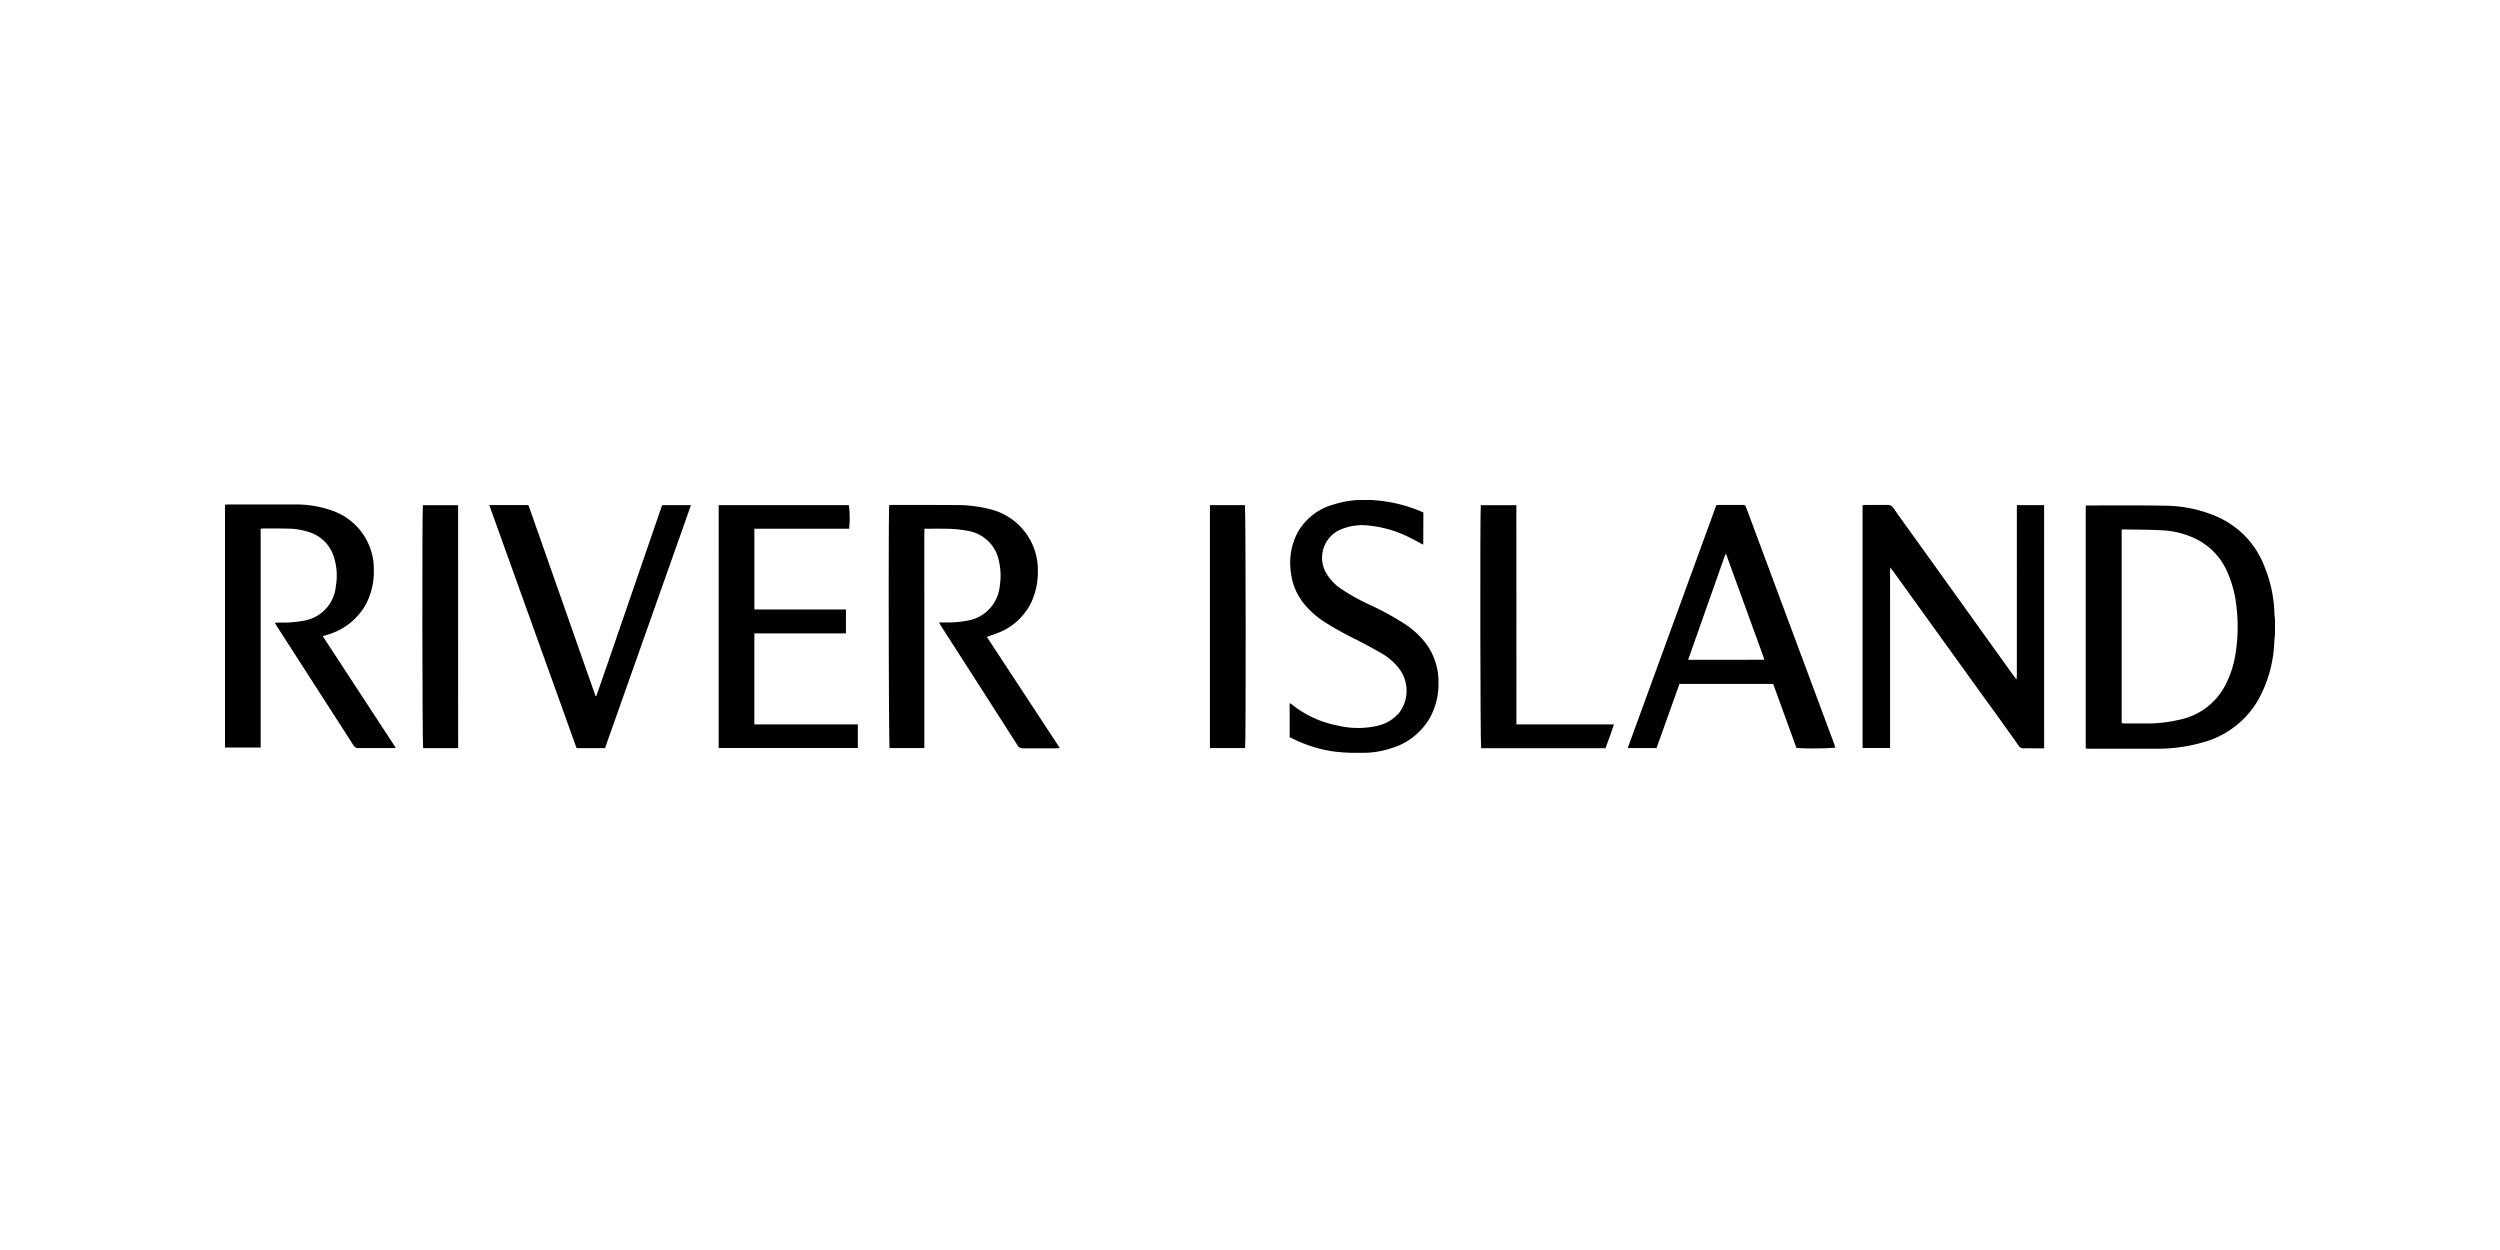 <svg xmlns="http://www.w3.org/2000/svg" xmlns:xlink="http://www.w3.org/1999/xlink" width="100" height="50" viewBox="0 0 100 50">
  <defs>
    <clipPath id="clip-path">
      <rect id="Rectangle_1263" data-name="Rectangle 1263" width="82" height="10.111" fill="none"/>
    </clipPath>
  </defs>
  <g id="Group_2622" data-name="Group 2622" transform="translate(-153 -100)">
    <rect id="Rectangle_1316" data-name="Rectangle 1316" width="100" height="50" transform="translate(153 100)" fill="#55a733" opacity="0"/>
    <g id="River_Island" data-name="River Island" transform="translate(162 120)">
      <g id="Group_2548" data-name="Group 2548" clip-path="url(#clip-path)">
        <path id="Path_4890" data-name="Path 4890" d="M4542.795,18.372c-.011.125-.024.249-.031.374a5.154,5.154,0,0,1-.62,2.24,3.654,3.654,0,0,1-2.279,1.75,6.568,6.568,0,0,1-1.864.242h-2.625c-.048,0-.1-.005-.153-.009V13.26a.522.522,0,0,1,.079-.013c1.045,0,2.09-.009,3.134.011a5.325,5.325,0,0,1,1.949.4,3.545,3.545,0,0,1,1.986,2.029,5.324,5.324,0,0,1,.4,1.9,2.066,2.066,0,0,0,.028.224Zm-6.134,3.584c.049,0,.092.011.135.012.262,0,.525,0,.787,0a5.761,5.761,0,0,0,1.526-.183,2.651,2.651,0,0,0,1.665-1.289,4.018,4.018,0,0,0,.445-1.347,6.744,6.744,0,0,0,.037-1.815,4.572,4.572,0,0,0-.361-1.407,2.639,2.639,0,0,0-1.357-1.385,3.5,3.5,0,0,0-1.236-.3c-.518-.028-1.038-.026-1.558-.037a.492.492,0,0,0-.083.014Z" transform="translate(-4460.794 -13.029)"/>
        <path id="Path_4891" data-name="Path 4891" d="M3998.676,21.551h-.448c-.121,0-.241-.006-.361,0a.223.223,0,0,1-.215-.112q-.8-1.128-1.618-2.252l-3.412-4.74c-.025-.034-.052-.066-.1-.131-.017.234-.007.432-.009.631s0,.394,0,.591v6h-1.1V11.826c.049,0,.1-.011.144-.011.279,0,.558,0,.836,0a.271.271,0,0,1,.257.13c.388.55.782,1.095,1.174,1.641l3.643,5.08c.024.034.053.065.106.13.005-.09.011-.146.011-.2q0-.739,0-1.477V11.824h1.09Z" transform="translate(-3925.91 -11.618)"/>
        <path id="Path_4892" data-name="Path 4892" d="M0,11.2c.056,0,.1-.007.143-.007.88,0,1.761,0,2.641,0a4.306,4.306,0,0,1,1.544.261,2.472,2.472,0,0,1,1.624,2.422,2.744,2.744,0,0,1-.373,1.409,2.585,2.585,0,0,1-1.517,1.128l-.154.046,2.925,4.471c-.077,0-.124.008-.171.008-.432,0-.864,0-1.3,0a.231.231,0,0,1-.227-.118Q3.97,19.009,2.8,17.191l-.7-1.088c-.032-.05-.061-.1-.108-.179.083,0,.145-.008.207-.008a4.3,4.3,0,0,0,.946-.074,1.535,1.535,0,0,0,1.287-1.37,2.474,2.474,0,0,0-.088-1.214,1.5,1.5,0,0,0-1.014-.97,2.787,2.787,0,0,0-.774-.128c-.35-.011-.7-.005-1.05-.006a.682.682,0,0,0-.08.011v8.749H0Z" transform="translate(0 -11.014)"/>
        <path id="Path_4893" data-name="Path 4893" d="M1621.684,17.286l2.919,4.445c-.068,0-.109.01-.15.01-.437,0-.875,0-1.313,0a.242.242,0,0,1-.236-.129q-1.359-2.129-2.726-4.254c-.112-.175-.225-.35-.336-.525-.02-.031-.036-.064-.072-.126h.247a4.334,4.334,0,0,0,.913-.078,1.55,1.55,0,0,0,1.268-1.373,2.583,2.583,0,0,0-.026-.978,1.515,1.515,0,0,0-1.232-1.233,4.891,4.891,0,0,0-.979-.087c-.251-.006-.5,0-.772,0-.015.425-.005.838-.007,1.251s0,.843,0,1.264v6.258h-1.389c-.035-.113-.051-9.437-.015-9.715.04,0,.082-.011.124-.011.87,0,1.74,0,2.609.006a5.237,5.237,0,0,1,1.33.173,2.5,2.5,0,0,1,1.882,2.484,2.868,2.868,0,0,1-.252,1.21,2.445,2.445,0,0,1-1.337,1.243c-.14.058-.285.1-.451.164" transform="translate(-1591.209 -11.808)"/>
        <path id="Path_4894" data-name="Path 4894" d="M3424.866,19.119h-3.749l-.917,2.566h-1.152l3.544-9.717c.051,0,.093-.009.136-.009h.87c.148,0,.149,0,.2.136q.261.7.521,1.4l2.517,6.761q.235.63.469,1.26c.019.05.032.1.049.153a12.485,12.485,0,0,1-1.555.013l-.933-2.561m-.359-.969a.944.944,0,0,0-.024-.1q-.746-2.055-1.494-4.109s-.009-.005-.014-.006h-.023l-1.488,4.218Z" transform="translate(-3362.939 -11.762)"/>
        <path id="Path_4895" data-name="Path 4895" d="M1203.344,12.471h5.207a4.069,4.069,0,0,1,.01.944h-3.79v3.229h3.662c0,.326,0,.634,0,.959h-3.663v3.639h4.139v.945h-5.566Z" transform="translate(-1183.596 -12.266)"/>
        <path id="Path_4896" data-name="Path 4896" d="M644.069,12.379h1.567l2.684,7.638.032,0c.3-.842.583-1.688.875-2.531s.588-1.705.881-2.558l.876-2.548h1.154L648.7,22.1h-1.138l-3.493-9.724" transform="translate(-633.499 -12.176)"/>
        <path id="Path_4897" data-name="Path 4897" d="M2600.19,1.786c-.177-.093-.329-.177-.484-.255a4.673,4.673,0,0,0-1.668-.507,2.188,2.188,0,0,0-1.245.2,1.227,1.227,0,0,0-.487,1.695,1.928,1.928,0,0,0,.59.628,8.289,8.289,0,0,0,1.173.654,11.161,11.161,0,0,1,1.421.782,3.467,3.467,0,0,1,.771.707,2.571,2.571,0,0,1,.538,1.635,2.8,2.8,0,0,1-.327,1.357,2.628,2.628,0,0,1-1.579,1.251,3.594,3.594,0,0,1-1.178.179,7.314,7.314,0,0,1-1.226-.07,5.624,5.624,0,0,1-1.643-.558V8.126a.339.339,0,0,1,.062.031,4.207,4.207,0,0,0,1.854.863,3.489,3.489,0,0,0,1.513.029,1.623,1.623,0,0,0,.952-.538,1.463,1.463,0,0,0-.027-1.8,2.385,2.385,0,0,0-.669-.574c-.325-.19-.659-.366-.993-.541a12.823,12.823,0,0,1-1.346-.75,3.576,3.576,0,0,1-.745-.663,2.44,2.44,0,0,1-.558-1.343,2.587,2.587,0,0,1,.3-1.586,2.38,2.38,0,0,1,1.4-1.072,4.162,4.162,0,0,1,1.506-.183,5.912,5.912,0,0,1,2,.455c.03.012.059.027.1.044Z" transform="translate(-2552.26 0.001)"/>
        <path id="Path_4898" data-name="Path 4898" d="M3061.234,21.439h3.9c-.106.336-.224.642-.338.951h-4.974c-.034-.122-.047-9.479-.013-9.719h1.423Z" transform="translate(-3009.577 -12.463)"/>
        <path id="Path_4899" data-name="Path 4899" d="M482.577,22.378h-1.4c-.035-.115-.046-9.493-.01-9.716h1.408Z" transform="translate(-473.251 -12.454)"/>
        <path id="Path_4900" data-name="Path 4900" d="M2400.648,12.44h1.4c.034.12.042,9.518.008,9.718h-1.408Z" transform="translate(-2361.251 -12.236)"/>
      </g>
    </g>
  </g>
</svg>
